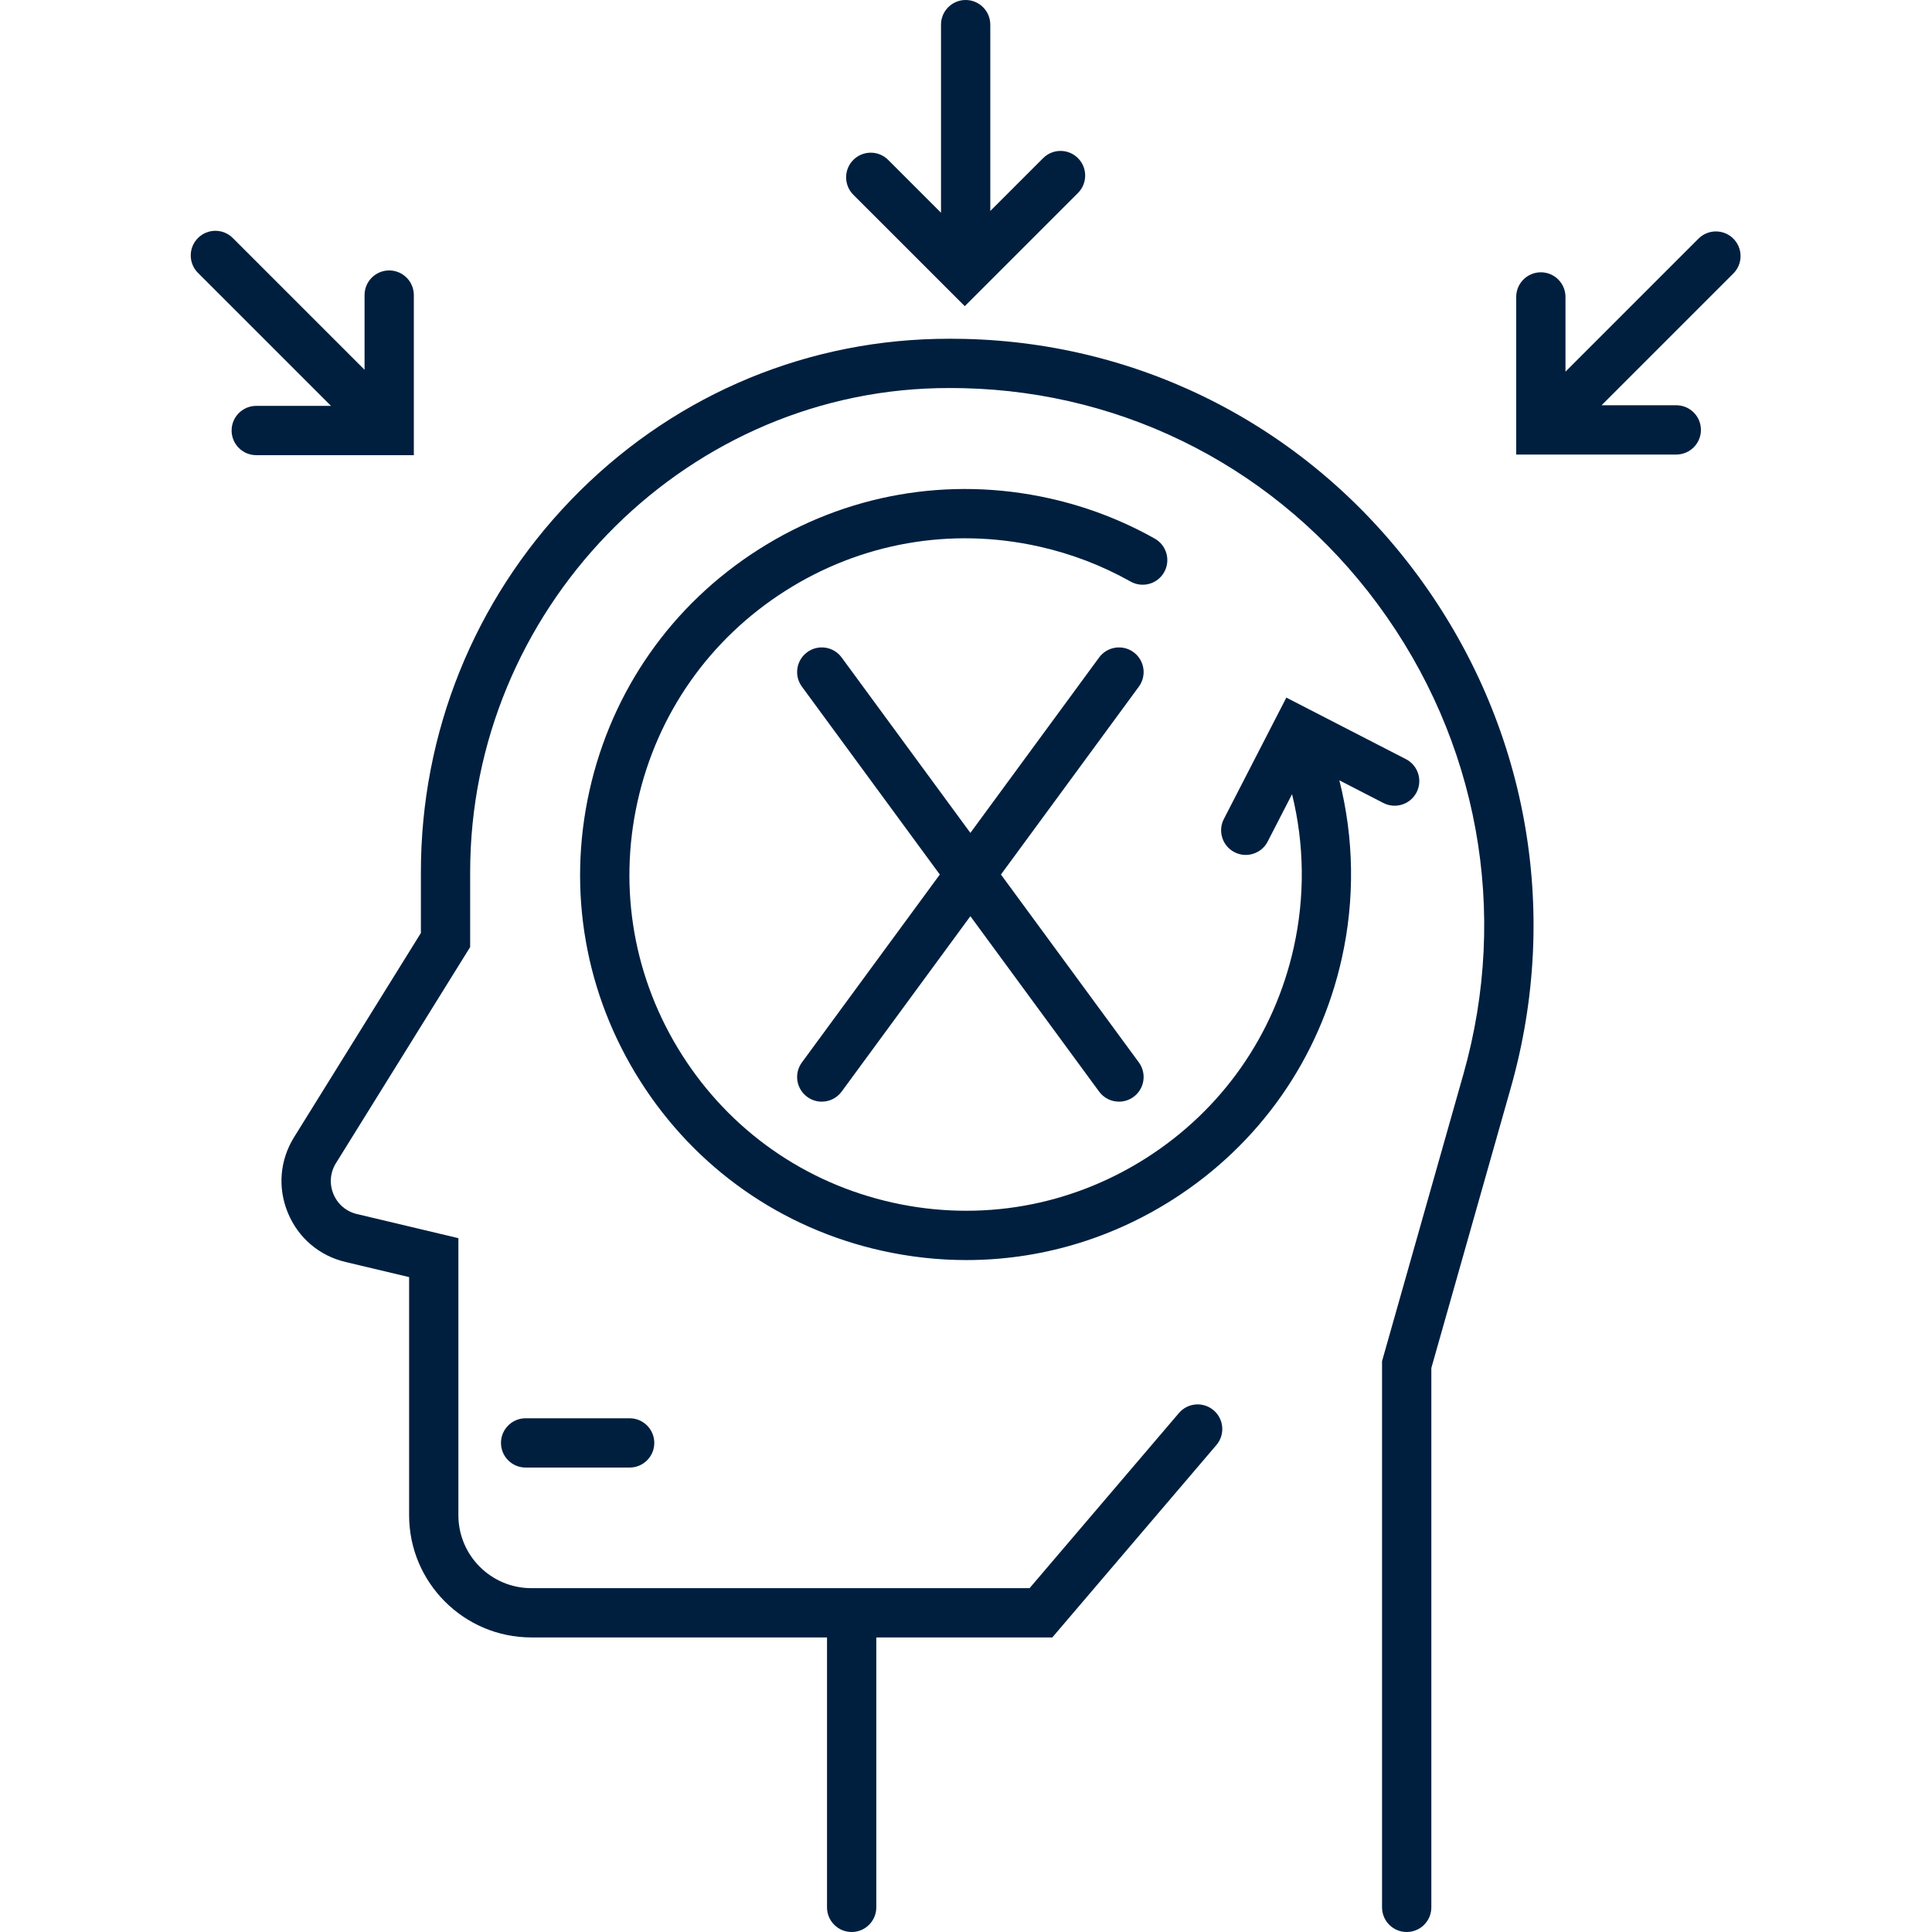 <svg height="32px" viewBox="-46 0 470 470.446" width="32px" xmlns="http://www.w3.org/2000/svg" version="1.1" xmlns:xlink="http://www.w3.org/1999/xlink" xmlns:svgjs="http://svgjs.dev/svgjs"><g width="100%" height="100%" transform="matrix(1,0,0,1,0,0)"><path d="m188.914 0c-3.312 0-6 2.688-6 6v45.801l-12.863-12.863c-2.344-2.344-6.145-2.344-8.488 0-2.34 2.34-2.34 6.141 0 8.484l27.137 27.133 27.562-27.562c2.344-2.344 2.344-6.141 0-8.484-2.34-2.344-6.141-2.344-8.484 0l-12.863 12.863v-45.371c0-3.312-2.688-6-6-6zm0 0" fill="#001f3f" fill-opacity="1" data-original-color="#000000ff" stroke="none" stroke-opacity="1"/><path d="m375.848 58.109c-2.344-2.34-6.145-2.34-8.484 0l-32.387 32.387v-18.191c0-3.312-2.688-6-6-6s-6 2.688-6 6v38.375h38.98c3.312 0 6-2.688 6-6s-2.688-6-6-6h-18.195l32.086-32.082c2.344-2.344 2.344-6.145 0-8.488zm0 0" fill="#001f3f" fill-opacity="1" data-original-color="#000000ff" stroke="none" stroke-opacity="1"/><path d="m10.172 104.832c0 3.312 2.688 6 6 6h38.375v-38.98c0-3.312-2.688-6-6-6s-6 2.688-6 6v18.191l-32.082-32.082c-2.344-2.344-6.145-2.344-8.484 0-2.344 2.344-2.344 6.141 0 8.484l32.387 32.387h-18.195c-3.312 0-6 2.688-6 6zm0 0" fill="#001f3f" fill-opacity="1" data-original-color="#000000ff" stroke="none" stroke-opacity="1"/><path d="m229.801 158.809c-2.668-1.957-6.426-1.383-8.387 1.289l-31.348 42.711-31.348-42.711c-1.961-2.672-5.715-3.25-8.387-1.289-2.672 1.961-3.25 5.715-1.289 8.387l33.582 45.754-33.582 45.754c-1.961 2.672-1.383 6.43 1.289 8.387 1.07.785 2.312 1.164 3.543 1.164 1.848 0 3.668-.848 4.844-2.449l31.348-42.711 31.348 42.711c1.176 1.602 2.996 2.449 4.844 2.449 1.23 0 2.477-.379 3.543-1.164 2.672-1.957 3.25-5.715 1.289-8.387l-33.582-45.754 33.582-45.754c1.961-2.668 1.383-6.426-1.289-8.387zm0 0" fill="#001f3f" fill-opacity="1" data-original-color="#000000ff" stroke="none" stroke-opacity="1"/><path d="m298.715 192.938c1.516-2.945.355-6.566-2.59-8.082l-29.121-14.988-15.215 29.566c-1.52 2.945-.359 6.562 2.59 8.078.879.453 1.812.668 2.738.668 2.176 0 4.277-1.188 5.34-3.254l5.938-11.539c3.008 12.188 3.168 24.945.41 37.336-4.746 21.34-17.52 39.555-35.969 51.289-18.445 11.73-40.355 15.578-61.695 10.832s-39.555-17.52-51.289-35.969c-11.73-18.445-15.578-40.355-10.832-61.695 4.746-21.34 17.52-39.555 35.965-51.289 18.449-11.734 40.359-15.578 61.699-10.832 7.891 1.754 15.426 4.633 22.398 8.555 2.887 1.625 6.547.602 8.172-2.285 1.625-2.891.602-6.547-2.289-8.172-7.996-4.5-16.637-7.801-25.676-9.812-24.469-5.445-49.594-1.031-70.742 12.422-21.152 13.453-35.797 34.336-41.242 58.805-5.445 24.469-1.031 49.594 12.422 70.746 13.453 21.152 34.336 35.797 58.805 41.242 6.84 1.52 13.727 2.27 20.562 2.27 17.637 0 34.941-5 50.184-14.691 21.152-13.453 35.797-34.34 41.238-58.809 3.199-14.375 2.969-29.188-.602-43.316l10.715 5.516c2.949 1.516 6.566.355 8.086-2.59zm0 0" fill="#001f3f" fill-opacity="1" data-original-color="#000000ff" stroke="none" stroke-opacity="1"/><path d="m296.312 470.445c3.316 0 6-2.684 6-6v-131.332l19.359-68.273c12.238-43.172 3.949-88.664-22.738-124.809-26.254-35.559-66.48-56.52-110.367-57.508-2.262-.051-4.539-.051-6.793 0-33.797.781-65.418 14.738-89.047 39.305-23.512 24.449-36.461 56.605-36.461 90.551v14.809l-30.875 49.715c-3.477 5.602-4.035 12.309-1.52 18.402 2.512 6.098 7.629 10.469 14.043 11.992l15.484 3.68v57.98c0 16.41 13.352 29.762 29.766 29.762h71.996v65.727c0 3.316 2.688 6 6 6s6-2.684 6-6v-65.727h42.859l39.957-46.852c2.152-2.52 1.852-6.309-.672-8.457-2.52-2.152-6.305-1.852-8.457.672l-36.363 42.637h-121.324c-9.793 0-17.762-7.969-17.762-17.762v-67.461l-24.711-5.875c-2.613-.621-4.699-2.402-5.723-4.887-1.023-2.484-.797-5.219.621-7.504l32.68-52.621v-18.23c0-63.543 51.043-116.41 113.785-117.859 2.074-.047 4.164-.047 6.246 0 40.145.906 76.949 20.09 100.984 52.641 24.465 33.137 32.062 74.832 20.844 114.406l-19.812 69.879v133c0 3.316 2.688 6 6 6zm0 0" fill="#001f3f" fill-opacity="1" data-original-color="#000000ff" stroke="none" stroke-opacity="1"/><path d="m81.766 345.352c-3.312 0-6 2.688-6 6s2.688 6 6 6h25.332c3.312 0 6-2.688 6-6s-2.688-6-6-6zm0 0" fill="#001f3f" fill-opacity="1" data-original-color="#000000ff" stroke="none" stroke-opacity="1"/></g></svg>